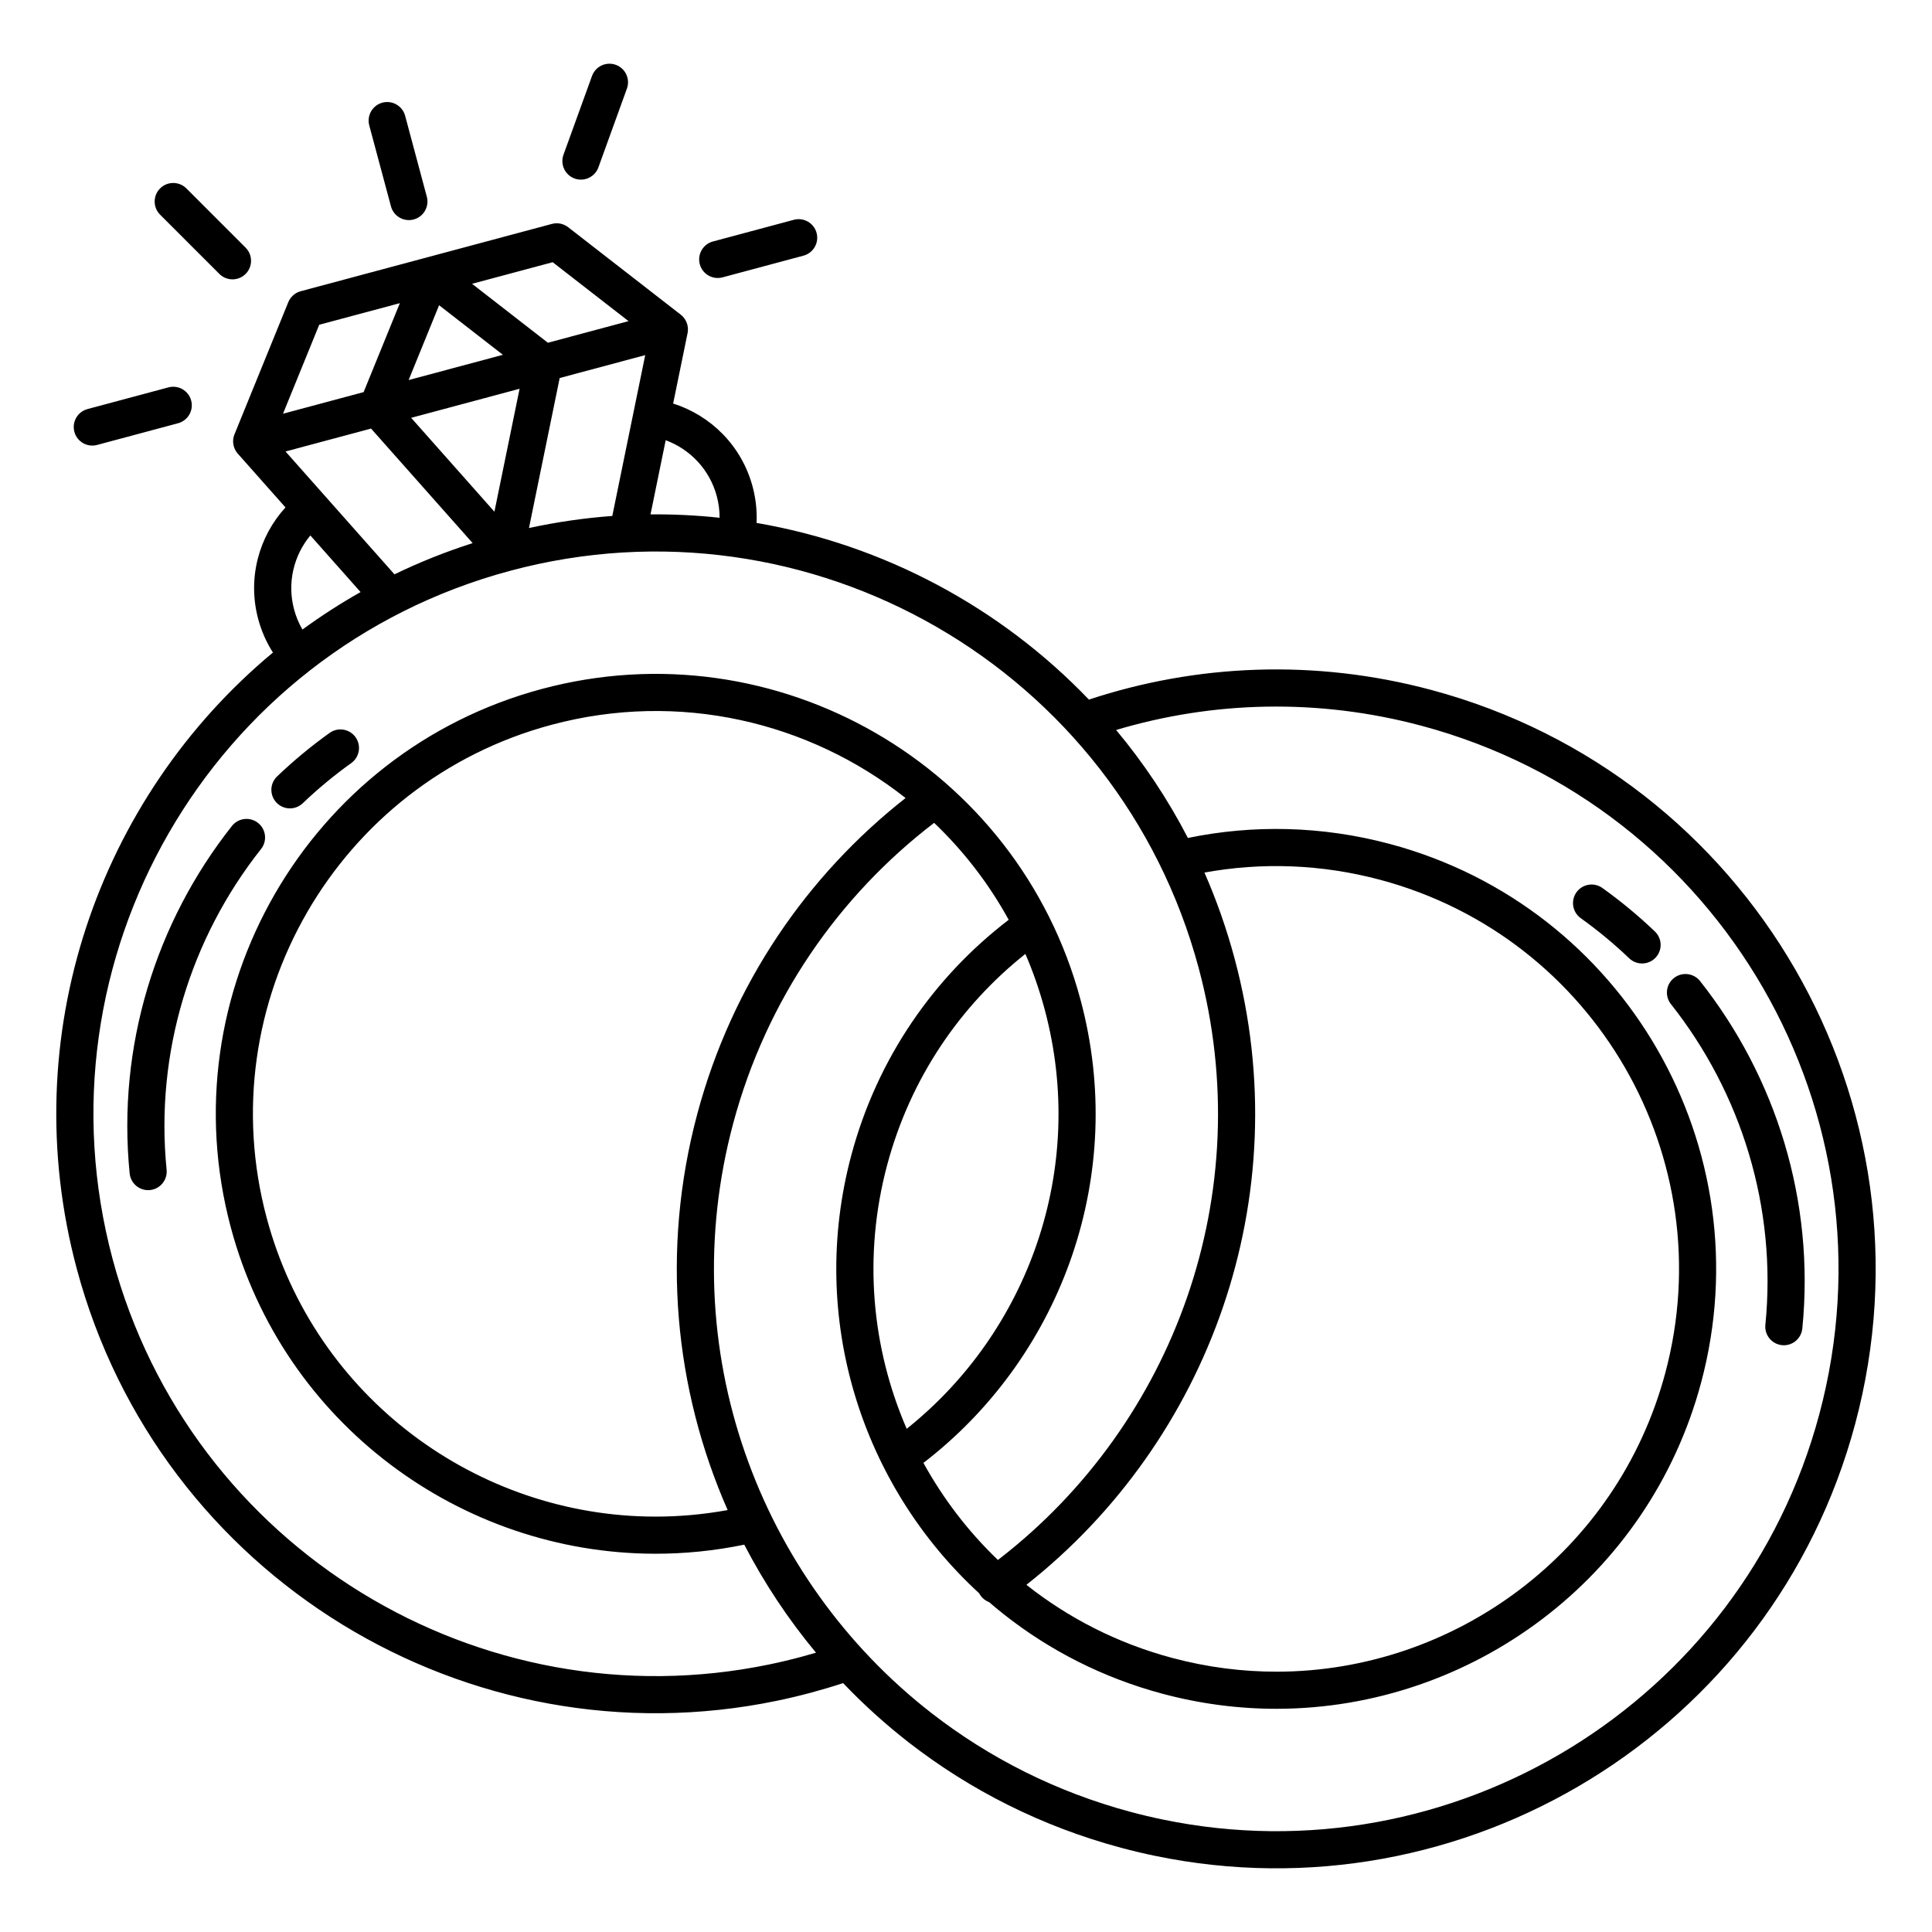 <?xml version="1.0" encoding="UTF-8"?>
<!-- Uploaded to: ICON Repo, www.svgrepo.com, Generator: ICON Repo Mixer Tools -->
<svg fill="#000000" width="800px" height="800px" version="1.1" viewBox="144 144 512 512" xmlns="http://www.w3.org/2000/svg">
 <path d="m221.7 222.25-0.004 0.004c-0.332 0.297-0.625 0.629-0.867 1-0.168 0.266-0.312 0.543-0.43 0.832l-14.25 34.996c-0.02 0.043-0.035 0.086-0.051 0.129l-0.012 0.023-0.016 0.039-0.012 0.043c-0.27 0.762-0.34 1.551-0.234 2.309l0.008 0.047c0.117 0.812 0.441 1.594 0.953 2.262l0.027 0.039c0.078 0.102 0.16 0.199 0.246 0.293l12.598 14.207c-7.047 7.711-10.133 18.75-7.231 29.582 0.863 3.223 2.199 6.199 3.906 8.871-46.199 38.414-68.535 101.54-51.977 163.35 21.883 81.668 103.75 131.38 185.51 114.45 3.004-0.625 6.012-1.336 9.016-2.141 2.891-0.777 5.742-1.625 8.551-2.547 5.398 5.656 11.227 10.93 17.453 15.77 16.219 12.594 35.16 22.234 56.227 27.875 3.004 0.809 6.012 1.52 9.02 2.141 81.758 16.934 163.62-32.777 185.5-114.45 22.688-84.676-27.633-171.84-112.31-194.53-31.012-8.309-62.359-6.824-90.746 2.555-23.496-24.52-54.445-41.047-88.078-46.82 0.145-3.168-0.188-6.41-1.051-9.637-2.902-10.832-11.094-18.844-21.055-22.004l3.809-18.598c0.027-0.125 0.047-0.25 0.066-0.379l0.004-0.047c0.109-0.836 0-1.672-0.305-2.438l-0.016-0.043c-0.289-0.707-0.742-1.359-1.359-1.883l-0.062-0.055-0.023-0.02c-0.035-0.027-0.07-0.055-0.105-0.086l-29.84-23.184c-0.621-0.48-1.324-0.789-2.047-0.938-0.723-0.145-1.488-0.133-2.246 0.07l-66.59 17.844c-0.758 0.203-1.43 0.574-1.98 1.062zm169.86 139.81c-25.172 19.273-44.422 46.684-53.254 79.645-15.984 59.668 6.676 120.66 52.613 156.33 15.215 11.816 32.98 20.852 52.738 26.145 2.82 0.758 5.644 1.426 8.469 2.012 76.688 15.883 153.48-30.754 174-107.36 21.281-79.43-25.922-161.19-105.35-182.48-27.594-7.391-55.469-6.519-80.992 1.102 7.281 8.719 13.684 18.289 19.023 28.613 17.203-3.547 35.469-3.246 53.578 1.605 62.141 16.652 99.074 80.621 82.422 142.76-13.926 51.98-60.965 86.32-112.35 86.418-10.043 0.016-20.25-1.273-30.414-3.996-15.84-4.242-30.043-11.562-42.141-21.145-1.277-1.016-2.535-2.055-3.769-3.121-0.879-0.328-1.672-0.91-2.262-1.723-0.148-0.207-0.277-0.418-0.391-0.637-30.98-28.441-45.488-72.734-33.859-116.13 6.914-25.805 21.984-47.258 41.695-62.34-5.301-9.66-12-18.289-19.762-25.699zm16.898 195.35c0.207-0.16 0.41-0.316 0.613-0.477 45.938-35.672 68.602-96.656 52.613-156.32-21.281-79.43-103.05-126.64-182.47-105.35-79.426 21.281-126.63 103.04-105.35 182.47 20.527 76.605 97.316 123.24 174.01 107.36 2.82-0.586 5.644-1.254 8.465-2.012 1.312-0.352 2.617-0.719 3.91-1.102-7.352-8.84-13.723-18.445-19.008-28.629-7.934 1.641-15.871 2.422-23.707 2.406-51.383-0.098-98.418-34.438-112.35-86.418-16.648-62.141 20.281-126.11 82.422-142.76 62.141-16.648 126.11 20.285 142.76 82.426 12.406 46.297-4.934 93.613-40.281 121.61-0.453 0.359-0.91 0.715-1.367 1.066 5.219 9.484 11.867 18.18 19.742 25.73zm7.555 6.586 0.004 0.004c11.074 8.77 24.078 15.473 38.578 19.355 9.305 2.492 18.652 3.676 27.852 3.66 47.043-0.09 90.105-31.531 102.86-79.125 15.246-56.895-18.57-115.46-75.465-130.71-15.738-4.219-31.609-4.684-46.652-1.941 3.195 7.285 5.879 14.902 8 22.82 16.938 63.211-6.816 127.81-55.176 165.93zm-32.027-208.51c-25.559-20.184-59.992-28.473-93.836-19.402-56.895 15.242-90.711 73.812-75.465 130.71 12.754 47.594 55.816 79.035 102.86 79.125 6.379 0.012 12.832-0.555 19.293-1.734-14.07-31.949-17.766-68.711-8.039-105.02 9.23-34.441 29.125-63.199 55.184-83.676zm31.754 41.312c-17.277 13.73-30.465 32.918-36.609 55.852-6.481 24.184-4.094 48.672 5.156 70 32.156-25.664 47.898-68.844 36.574-111.1-1.371-5.109-3.086-10.031-5.121-14.75zm171.07 13.297c18.625 23.531 28.133 53.879 25.031 85.004-0.27 2.699 1.707 5.113 4.41 5.383 2.699 0.27 5.113-1.707 5.383-4.41 3.359-33.711-6.934-66.59-27.105-92.082-1.688-2.129-4.785-2.488-6.914-0.805-2.129 1.684-2.488 4.781-0.805 6.91zm-381.34-47.207c-20.176 25.492-30.469 58.371-27.109 92.086 0.27 2.699 2.684 4.676 5.387 4.406 2.699-0.27 4.676-2.684 4.406-5.383-3.102-31.121 6.41-61.473 25.031-85.004 1.684-2.129 1.324-5.227-0.805-6.91-2.129-1.684-5.227-1.324-6.91 0.805zm357.45 24.441c4.555 3.258 8.844 6.816 12.848 10.641 1.965 1.879 5.082 1.805 6.957-0.156 1.875-1.965 1.805-5.082-0.156-6.957-4.34-4.144-8.988-8.004-13.922-11.531-2.211-1.578-5.285-1.066-6.867 1.141-1.578 2.211-1.066 5.285 1.141 6.863zm-331.56-49.105c-4.934 3.527-9.582 7.387-13.922 11.531-1.965 1.875-2.035 4.992-0.16 6.957 1.879 1.965 4.992 2.035 6.957 0.156 4.004-3.824 8.293-7.383 12.848-10.637 2.207-1.582 2.719-4.656 1.141-6.867-1.578-2.207-4.656-2.719-6.863-1.141zm-5.113-52.324c-4.371 5.266-6.215 12.504-4.309 19.613 0.512 1.91 1.262 3.695 2.211 5.328 4.906-3.586 10.047-6.906 15.406-9.934zm-6.578-22.25 28.867 32.555c6.621-3.203 13.539-5.973 20.719-8.273l-26.918-30.355zm72.652-19.469-8.137 39.75c7.371-1.598 14.746-2.656 22.082-3.195l8.723-42.625zm28.094 16.484-4.019 19.652c6.156-0.055 12.27 0.25 18.305 0.898 0.008-1.887-0.234-3.805-0.746-5.719-1.906-7.109-7.117-12.457-13.539-14.832zm-67.453-5.938 22.062 24.883 6.668-32.582zm-64.328-8.066-21.449 5.746c-2.621 0.707-4.18 3.406-3.477 6.027 0.703 2.625 3.402 4.184 6.023 3.481l21.449-5.75c2.625-0.699 4.184-3.402 3.481-6.023-0.703-2.625-3.402-4.184-6.027-3.481zm39.965-16.598-9.602 23.578 21.367-5.727 9.602-23.574zm23.691 14.656 24.98-6.691-16.906-13.137zm16.805-25.508 20.102 15.621 21.371-5.727-20.105-15.617zm-82.668-18.324 15.703 15.703c1.922 1.922 5.039 1.922 6.961 0 1.918-1.918 1.918-5.035 0-6.957l-15.703-15.703c-1.922-1.918-5.039-1.918-6.961 0-1.918 1.922-1.918 5.039 0 6.957zm167.95 1.363-21.449 5.746c-2.621 0.703-4.18 3.406-3.477 6.027 0.703 2.621 3.402 4.18 6.023 3.481l21.449-5.75c2.625-0.703 4.184-3.402 3.481-6.023-0.703-2.625-3.402-4.184-6.027-3.481zm-112.52-25.016 5.75 21.449c0.703 2.621 3.402 4.184 6.027 3.477 2.621-0.699 4.18-3.402 3.477-6.023l-5.746-21.449c-0.703-2.625-3.402-4.184-6.027-3.481-2.621 0.703-4.18 3.402-3.481 6.027zm59.031-13.102-7.562 20.879c-0.922 2.551 0.398 5.375 2.953 6.301 2.555 0.922 5.375-0.398 6.301-2.953l7.559-20.879c0.926-2.555-0.398-5.375-2.949-6.301-2.555-0.926-5.379 0.398-6.301 2.953z" fill-rule="evenodd"/>
</svg>